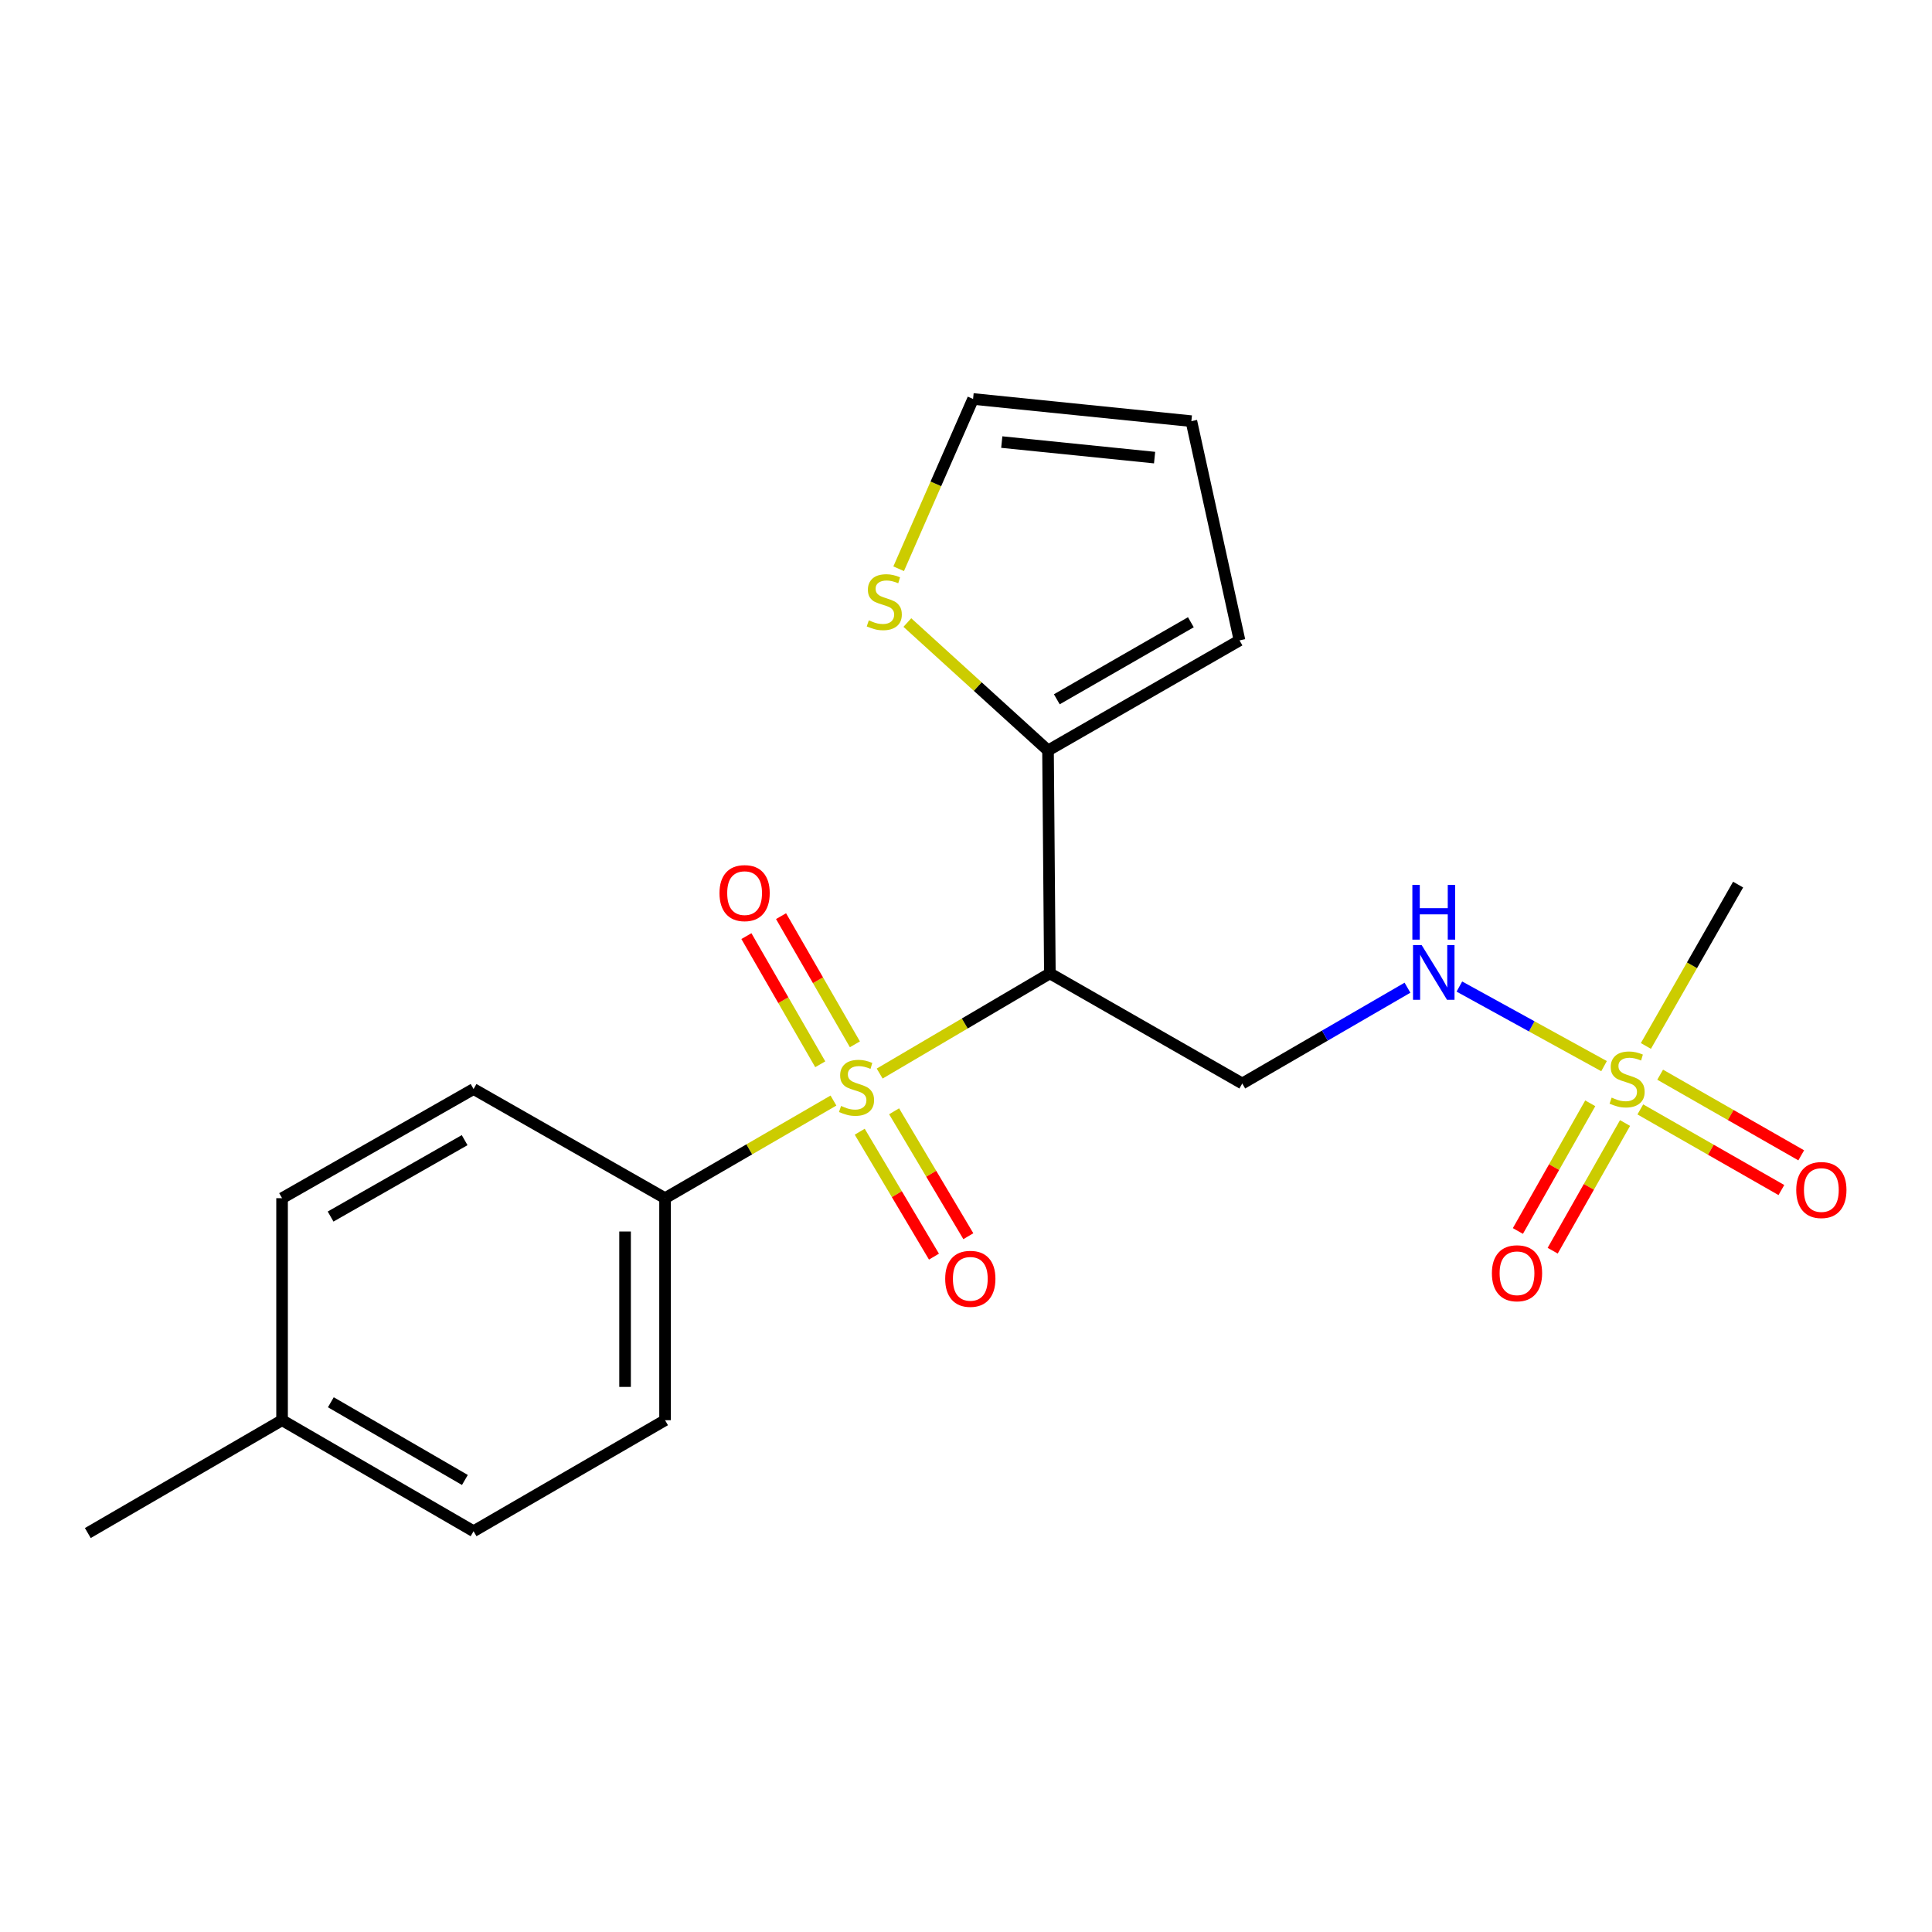 <?xml version='1.0' encoding='iso-8859-1'?>
<svg version='1.1' baseProfile='full'
              xmlns='http://www.w3.org/2000/svg'
                      xmlns:rdkit='http://www.rdkit.org/xml'
                      xmlns:xlink='http://www.w3.org/1999/xlink'
                  xml:space='preserve'
width='1000px' height='1000px' viewBox='0 0 1000 1000'>
<!-- END OF HEADER -->
<rect style='opacity:1.0;fill:#FFFFFF;stroke:none' width='1000' height='1000' x='0' y='0'> </rect>
<path class='bond-0' d='M 455.32,555.672 L 499.365,529.751' style='fill:none;fill-rule:evenodd;stroke:#CCCC00;stroke-width:6px;stroke-linecap:butt;stroke-linejoin:miter;stroke-opacity:1' />
<path class='bond-0' d='M 499.365,529.751 L 543.409,503.829' style='fill:none;fill-rule:evenodd;stroke:#000000;stroke-width:6px;stroke-linecap:butt;stroke-linejoin:miter;stroke-opacity:1' />
<path class='bond-5' d='M 431.394,569.649 L 387.813,594.916' style='fill:none;fill-rule:evenodd;stroke:#CCCC00;stroke-width:6px;stroke-linecap:butt;stroke-linejoin:miter;stroke-opacity:1' />
<path class='bond-5' d='M 387.813,594.916 L 344.232,620.182' style='fill:none;fill-rule:evenodd;stroke:#000000;stroke-width:6px;stroke-linecap:butt;stroke-linejoin:miter;stroke-opacity:1' />
<path class='bond-7' d='M 442.496,540.537 L 423.382,507.366' style='fill:none;fill-rule:evenodd;stroke:#CCCC00;stroke-width:6px;stroke-linecap:butt;stroke-linejoin:miter;stroke-opacity:1' />
<path class='bond-7' d='M 423.382,507.366 L 404.268,474.196' style='fill:none;fill-rule:evenodd;stroke:#FF0000;stroke-width:6px;stroke-linecap:butt;stroke-linejoin:miter;stroke-opacity:1' />
<path class='bond-7' d='M 424.563,550.87 L 405.449,517.7' style='fill:none;fill-rule:evenodd;stroke:#CCCC00;stroke-width:6px;stroke-linecap:butt;stroke-linejoin:miter;stroke-opacity:1' />
<path class='bond-7' d='M 405.449,517.7 L 386.335,484.529' style='fill:none;fill-rule:evenodd;stroke:#FF0000;stroke-width:6px;stroke-linecap:butt;stroke-linejoin:miter;stroke-opacity:1' />
<path class='bond-8' d='M 444.997,585.773 L 464.209,618.102' style='fill:none;fill-rule:evenodd;stroke:#CCCC00;stroke-width:6px;stroke-linecap:butt;stroke-linejoin:miter;stroke-opacity:1' />
<path class='bond-8' d='M 464.209,618.102 L 483.421,650.431' style='fill:none;fill-rule:evenodd;stroke:#FF0000;stroke-width:6px;stroke-linecap:butt;stroke-linejoin:miter;stroke-opacity:1' />
<path class='bond-8' d='M 462.789,575.2 L 482.001,607.529' style='fill:none;fill-rule:evenodd;stroke:#CCCC00;stroke-width:6px;stroke-linecap:butt;stroke-linejoin:miter;stroke-opacity:1' />
<path class='bond-8' d='M 482.001,607.529 L 501.213,639.858' style='fill:none;fill-rule:evenodd;stroke:#FF0000;stroke-width:6px;stroke-linecap:butt;stroke-linejoin:miter;stroke-opacity:1' />
<path class='bond-2' d='M 543.409,503.829 L 542.455,388.441' style='fill:none;fill-rule:evenodd;stroke:#000000;stroke-width:6px;stroke-linecap:butt;stroke-linejoin:miter;stroke-opacity:1' />
<path class='bond-3' d='M 543.409,503.829 L 642.998,560.816' style='fill:none;fill-rule:evenodd;stroke:#000000;stroke-width:6px;stroke-linecap:butt;stroke-linejoin:miter;stroke-opacity:1' />
<path class='bond-1' d='M 830.251,551.835 L 792.81,531.236' style='fill:none;fill-rule:evenodd;stroke:#CCCC00;stroke-width:6px;stroke-linecap:butt;stroke-linejoin:miter;stroke-opacity:1' />
<path class='bond-1' d='M 792.81,531.236 L 755.37,510.638' style='fill:none;fill-rule:evenodd;stroke:#0000FF;stroke-width:6px;stroke-linecap:butt;stroke-linejoin:miter;stroke-opacity:1' />
<path class='bond-9' d='M 823.113,571.068 L 804.386,604.111' style='fill:none;fill-rule:evenodd;stroke:#CCCC00;stroke-width:6px;stroke-linecap:butt;stroke-linejoin:miter;stroke-opacity:1' />
<path class='bond-9' d='M 804.386,604.111 L 785.66,637.154' style='fill:none;fill-rule:evenodd;stroke:#FF0000;stroke-width:6px;stroke-linecap:butt;stroke-linejoin:miter;stroke-opacity:1' />
<path class='bond-9' d='M 841.119,581.273 L 822.393,614.316' style='fill:none;fill-rule:evenodd;stroke:#CCCC00;stroke-width:6px;stroke-linecap:butt;stroke-linejoin:miter;stroke-opacity:1' />
<path class='bond-9' d='M 822.393,614.316 L 803.667,647.359' style='fill:none;fill-rule:evenodd;stroke:#FF0000;stroke-width:6px;stroke-linecap:butt;stroke-linejoin:miter;stroke-opacity:1' />
<path class='bond-10' d='M 849.026,574.23 L 885.535,595.098' style='fill:none;fill-rule:evenodd;stroke:#CCCC00;stroke-width:6px;stroke-linecap:butt;stroke-linejoin:miter;stroke-opacity:1' />
<path class='bond-10' d='M 885.535,595.098 L 922.043,615.967' style='fill:none;fill-rule:evenodd;stroke:#FF0000;stroke-width:6px;stroke-linecap:butt;stroke-linejoin:miter;stroke-opacity:1' />
<path class='bond-10' d='M 859.297,556.261 L 895.806,577.129' style='fill:none;fill-rule:evenodd;stroke:#CCCC00;stroke-width:6px;stroke-linecap:butt;stroke-linejoin:miter;stroke-opacity:1' />
<path class='bond-10' d='M 895.806,577.129 L 932.314,597.997' style='fill:none;fill-rule:evenodd;stroke:#FF0000;stroke-width:6px;stroke-linecap:butt;stroke-linejoin:miter;stroke-opacity:1' />
<path class='bond-16' d='M 851.911,541.386 L 875.778,499.628' style='fill:none;fill-rule:evenodd;stroke:#CCCC00;stroke-width:6px;stroke-linecap:butt;stroke-linejoin:miter;stroke-opacity:1' />
<path class='bond-16' d='M 875.778,499.628 L 899.644,457.869' style='fill:none;fill-rule:evenodd;stroke:#000000;stroke-width:6px;stroke-linecap:butt;stroke-linejoin:miter;stroke-opacity:1' />
<path class='bond-6' d='M 542.455,388.441 L 506.049,355.335' style='fill:none;fill-rule:evenodd;stroke:#000000;stroke-width:6px;stroke-linecap:butt;stroke-linejoin:miter;stroke-opacity:1' />
<path class='bond-6' d='M 506.049,355.335 L 469.643,322.229' style='fill:none;fill-rule:evenodd;stroke:#CCCC00;stroke-width:6px;stroke-linecap:butt;stroke-linejoin:miter;stroke-opacity:1' />
<path class='bond-11' d='M 542.455,388.441 L 641.572,331.466' style='fill:none;fill-rule:evenodd;stroke:#000000;stroke-width:6px;stroke-linecap:butt;stroke-linejoin:miter;stroke-opacity:1' />
<path class='bond-11' d='M 547.008,361.951 L 616.39,322.069' style='fill:none;fill-rule:evenodd;stroke:#000000;stroke-width:6px;stroke-linecap:butt;stroke-linejoin:miter;stroke-opacity:1' />
<path class='bond-4' d='M 642.998,560.816 L 685.754,536.025' style='fill:none;fill-rule:evenodd;stroke:#000000;stroke-width:6px;stroke-linecap:butt;stroke-linejoin:miter;stroke-opacity:1' />
<path class='bond-4' d='M 685.754,536.025 L 728.51,511.234' style='fill:none;fill-rule:evenodd;stroke:#0000FF;stroke-width:6px;stroke-linecap:butt;stroke-linejoin:miter;stroke-opacity:1' />
<path class='bond-14' d='M 344.232,620.182 L 344.232,735.099' style='fill:none;fill-rule:evenodd;stroke:#000000;stroke-width:6px;stroke-linecap:butt;stroke-linejoin:miter;stroke-opacity:1' />
<path class='bond-14' d='M 323.535,637.42 L 323.535,717.861' style='fill:none;fill-rule:evenodd;stroke:#000000;stroke-width:6px;stroke-linecap:butt;stroke-linejoin:miter;stroke-opacity:1' />
<path class='bond-15' d='M 344.232,620.182 L 245.115,563.679' style='fill:none;fill-rule:evenodd;stroke:#000000;stroke-width:6px;stroke-linecap:butt;stroke-linejoin:miter;stroke-opacity:1' />
<path class='bond-12' d='M 465.142,294.385 L 484.4,250.443' style='fill:none;fill-rule:evenodd;stroke:#CCCC00;stroke-width:6px;stroke-linecap:butt;stroke-linejoin:miter;stroke-opacity:1' />
<path class='bond-12' d='M 484.4,250.443 L 503.659,206.501' style='fill:none;fill-rule:evenodd;stroke:#000000;stroke-width:6px;stroke-linecap:butt;stroke-linejoin:miter;stroke-opacity:1' />
<path class='bond-13' d='M 641.572,331.466 L 616.655,217.988' style='fill:none;fill-rule:evenodd;stroke:#000000;stroke-width:6px;stroke-linecap:butt;stroke-linejoin:miter;stroke-opacity:1' />
<path class='bond-22' d='M 503.659,206.501 L 616.655,217.988' style='fill:none;fill-rule:evenodd;stroke:#000000;stroke-width:6px;stroke-linecap:butt;stroke-linejoin:miter;stroke-opacity:1' />
<path class='bond-22' d='M 518.515,228.815 L 597.612,236.856' style='fill:none;fill-rule:evenodd;stroke:#000000;stroke-width:6px;stroke-linecap:butt;stroke-linejoin:miter;stroke-opacity:1' />
<path class='bond-17' d='M 344.232,735.099 L 245.115,792.557' style='fill:none;fill-rule:evenodd;stroke:#000000;stroke-width:6px;stroke-linecap:butt;stroke-linejoin:miter;stroke-opacity:1' />
<path class='bond-18' d='M 245.115,563.679 L 145.998,620.182' style='fill:none;fill-rule:evenodd;stroke:#000000;stroke-width:6px;stroke-linecap:butt;stroke-linejoin:miter;stroke-opacity:1' />
<path class='bond-18' d='M 240.497,590.135 L 171.115,629.688' style='fill:none;fill-rule:evenodd;stroke:#000000;stroke-width:6px;stroke-linecap:butt;stroke-linejoin:miter;stroke-opacity:1' />
<path class='bond-21' d='M 245.115,792.557 L 145.998,735.099' style='fill:none;fill-rule:evenodd;stroke:#000000;stroke-width:6px;stroke-linecap:butt;stroke-linejoin:miter;stroke-opacity:1' />
<path class='bond-21' d='M 240.627,766.032 L 171.245,725.811' style='fill:none;fill-rule:evenodd;stroke:#000000;stroke-width:6px;stroke-linecap:butt;stroke-linejoin:miter;stroke-opacity:1' />
<path class='bond-19' d='M 145.998,620.182 L 145.998,735.099' style='fill:none;fill-rule:evenodd;stroke:#000000;stroke-width:6px;stroke-linecap:butt;stroke-linejoin:miter;stroke-opacity:1' />
<path class='bond-20' d='M 145.998,735.099 L 45.455,793.499' style='fill:none;fill-rule:evenodd;stroke:#000000;stroke-width:6px;stroke-linecap:butt;stroke-linejoin:miter;stroke-opacity:1' />
<path  class='atom-0' d='M 435.337 572.444
Q 435.657 572.564, 436.977 573.124
Q 438.297 573.684, 439.737 574.044
Q 441.217 574.364, 442.657 574.364
Q 445.337 574.364, 446.897 573.084
Q 448.457 571.764, 448.457 569.484
Q 448.457 567.924, 447.657 566.964
Q 446.897 566.004, 445.697 565.484
Q 444.497 564.964, 442.497 564.364
Q 439.977 563.604, 438.457 562.884
Q 436.977 562.164, 435.897 560.644
Q 434.857 559.124, 434.857 556.564
Q 434.857 553.004, 437.257 550.804
Q 439.697 548.604, 444.497 548.604
Q 447.777 548.604, 451.497 550.164
L 450.577 553.244
Q 447.177 551.844, 444.617 551.844
Q 441.857 551.844, 440.337 553.004
Q 438.817 554.124, 438.857 556.084
Q 438.857 557.604, 439.617 558.524
Q 440.417 559.444, 441.537 559.964
Q 442.697 560.484, 444.617 561.084
Q 447.177 561.884, 448.697 562.684
Q 450.217 563.484, 451.297 565.124
Q 452.417 566.724, 452.417 569.484
Q 452.417 573.404, 449.777 575.524
Q 447.177 577.604, 442.817 577.604
Q 440.297 577.604, 438.377 577.044
Q 436.497 576.524, 434.257 575.604
L 435.337 572.444
' fill='#CCCC00'/>
<path  class='atom-2' d='M 834.186 568.121
Q 834.506 568.241, 835.826 568.801
Q 837.146 569.361, 838.586 569.721
Q 840.066 570.041, 841.506 570.041
Q 844.186 570.041, 845.746 568.761
Q 847.306 567.441, 847.306 565.161
Q 847.306 563.601, 846.506 562.641
Q 845.746 561.681, 844.546 561.161
Q 843.346 560.641, 841.346 560.041
Q 838.826 559.281, 837.306 558.561
Q 835.826 557.841, 834.746 556.321
Q 833.706 554.801, 833.706 552.241
Q 833.706 548.681, 836.106 546.481
Q 838.546 544.281, 843.346 544.281
Q 846.626 544.281, 850.346 545.841
L 849.426 548.921
Q 846.026 547.521, 843.466 547.521
Q 840.706 547.521, 839.186 548.681
Q 837.666 549.801, 837.706 551.761
Q 837.706 553.281, 838.466 554.201
Q 839.266 555.121, 840.386 555.641
Q 841.546 556.161, 843.466 556.761
Q 846.026 557.561, 847.546 558.361
Q 849.066 559.161, 850.146 560.801
Q 851.266 562.401, 851.266 565.161
Q 851.266 569.081, 848.626 571.201
Q 846.026 573.281, 841.666 573.281
Q 839.146 573.281, 837.226 572.721
Q 835.346 572.201, 833.106 571.281
L 834.186 568.121
' fill='#CCCC00'/>
<path  class='atom-5' d='M 735.855 489.186
L 745.135 504.186
Q 746.055 505.666, 747.535 508.346
Q 749.015 511.026, 749.095 511.186
L 749.095 489.186
L 752.855 489.186
L 752.855 517.506
L 748.975 517.506
L 739.015 501.106
Q 737.855 499.186, 736.615 496.986
Q 735.415 494.786, 735.055 494.106
L 735.055 517.506
L 731.375 517.506
L 731.375 489.186
L 735.855 489.186
' fill='#0000FF'/>
<path  class='atom-5' d='M 731.035 458.034
L 734.875 458.034
L 734.875 470.074
L 749.355 470.074
L 749.355 458.034
L 753.195 458.034
L 753.195 486.354
L 749.355 486.354
L 749.355 473.274
L 734.875 473.274
L 734.875 486.354
L 731.035 486.354
L 731.035 458.034
' fill='#0000FF'/>
<path  class='atom-7' d='M 449.699 321.087
Q 450.019 321.207, 451.339 321.767
Q 452.659 322.327, 454.099 322.687
Q 455.579 323.007, 457.019 323.007
Q 459.699 323.007, 461.259 321.727
Q 462.819 320.407, 462.819 318.127
Q 462.819 316.567, 462.019 315.607
Q 461.259 314.647, 460.059 314.127
Q 458.859 313.607, 456.859 313.007
Q 454.339 312.247, 452.819 311.527
Q 451.339 310.807, 450.259 309.287
Q 449.219 307.767, 449.219 305.207
Q 449.219 301.647, 451.619 299.447
Q 454.059 297.247, 458.859 297.247
Q 462.139 297.247, 465.859 298.807
L 464.939 301.887
Q 461.539 300.487, 458.979 300.487
Q 456.219 300.487, 454.699 301.647
Q 453.179 302.767, 453.219 304.727
Q 453.219 306.247, 453.979 307.167
Q 454.779 308.087, 455.899 308.607
Q 457.059 309.127, 458.979 309.727
Q 461.539 310.527, 463.059 311.327
Q 464.579 312.127, 465.659 313.767
Q 466.779 315.367, 466.779 318.127
Q 466.779 322.047, 464.139 324.167
Q 461.539 326.247, 457.179 326.247
Q 454.659 326.247, 452.739 325.687
Q 450.859 325.167, 448.619 324.247
L 449.699 321.087
' fill='#CCCC00'/>
<path  class='atom-8' d='M 372.408 462.273
Q 372.408 455.473, 375.768 451.673
Q 379.128 447.873, 385.408 447.873
Q 391.688 447.873, 395.048 451.673
Q 398.408 455.473, 398.408 462.273
Q 398.408 469.153, 395.008 473.073
Q 391.608 476.953, 385.408 476.953
Q 379.168 476.953, 375.768 473.073
Q 372.408 469.193, 372.408 462.273
M 385.408 473.753
Q 389.728 473.753, 392.048 470.873
Q 394.408 467.953, 394.408 462.273
Q 394.408 456.713, 392.048 453.913
Q 389.728 451.073, 385.408 451.073
Q 381.088 451.073, 378.728 453.873
Q 376.408 456.673, 376.408 462.273
Q 376.408 467.993, 378.728 470.873
Q 381.088 473.753, 385.408 473.753
' fill='#FF0000'/>
<path  class='atom-9' d='M 489.233 661.91
Q 489.233 655.11, 492.593 651.31
Q 495.953 647.51, 502.233 647.51
Q 508.513 647.51, 511.873 651.31
Q 515.233 655.11, 515.233 661.91
Q 515.233 668.79, 511.833 672.71
Q 508.433 676.59, 502.233 676.59
Q 495.993 676.59, 492.593 672.71
Q 489.233 668.83, 489.233 661.91
M 502.233 673.39
Q 506.553 673.39, 508.873 670.51
Q 511.233 667.59, 511.233 661.91
Q 511.233 656.35, 508.873 653.55
Q 506.553 650.71, 502.233 650.71
Q 497.913 650.71, 495.553 653.51
Q 493.233 656.31, 493.233 661.91
Q 493.233 667.63, 495.553 670.51
Q 497.913 673.39, 502.233 673.39
' fill='#FF0000'/>
<path  class='atom-10' d='M 772.2 659.035
Q 772.2 652.235, 775.56 648.435
Q 778.92 644.635, 785.2 644.635
Q 791.48 644.635, 794.84 648.435
Q 798.2 652.235, 798.2 659.035
Q 798.2 665.915, 794.8 669.835
Q 791.4 673.715, 785.2 673.715
Q 778.96 673.715, 775.56 669.835
Q 772.2 665.955, 772.2 659.035
M 785.2 670.515
Q 789.52 670.515, 791.84 667.635
Q 794.2 664.715, 794.2 659.035
Q 794.2 653.475, 791.84 650.675
Q 789.52 647.835, 785.2 647.835
Q 780.88 647.835, 778.52 650.635
Q 776.2 653.435, 776.2 659.035
Q 776.2 664.755, 778.52 667.635
Q 780.88 670.515, 785.2 670.515
' fill='#FF0000'/>
<path  class='atom-11' d='M 929.729 615.95
Q 929.729 609.15, 933.089 605.35
Q 936.449 601.55, 942.729 601.55
Q 949.009 601.55, 952.369 605.35
Q 955.729 609.15, 955.729 615.95
Q 955.729 622.83, 952.329 626.75
Q 948.929 630.63, 942.729 630.63
Q 936.489 630.63, 933.089 626.75
Q 929.729 622.87, 929.729 615.95
M 942.729 627.43
Q 947.049 627.43, 949.369 624.55
Q 951.729 621.63, 951.729 615.95
Q 951.729 610.39, 949.369 607.59
Q 947.049 604.75, 942.729 604.75
Q 938.409 604.75, 936.049 607.55
Q 933.729 610.35, 933.729 615.95
Q 933.729 621.67, 936.049 624.55
Q 938.409 627.43, 942.729 627.43
' fill='#FF0000'/>
</svg>
